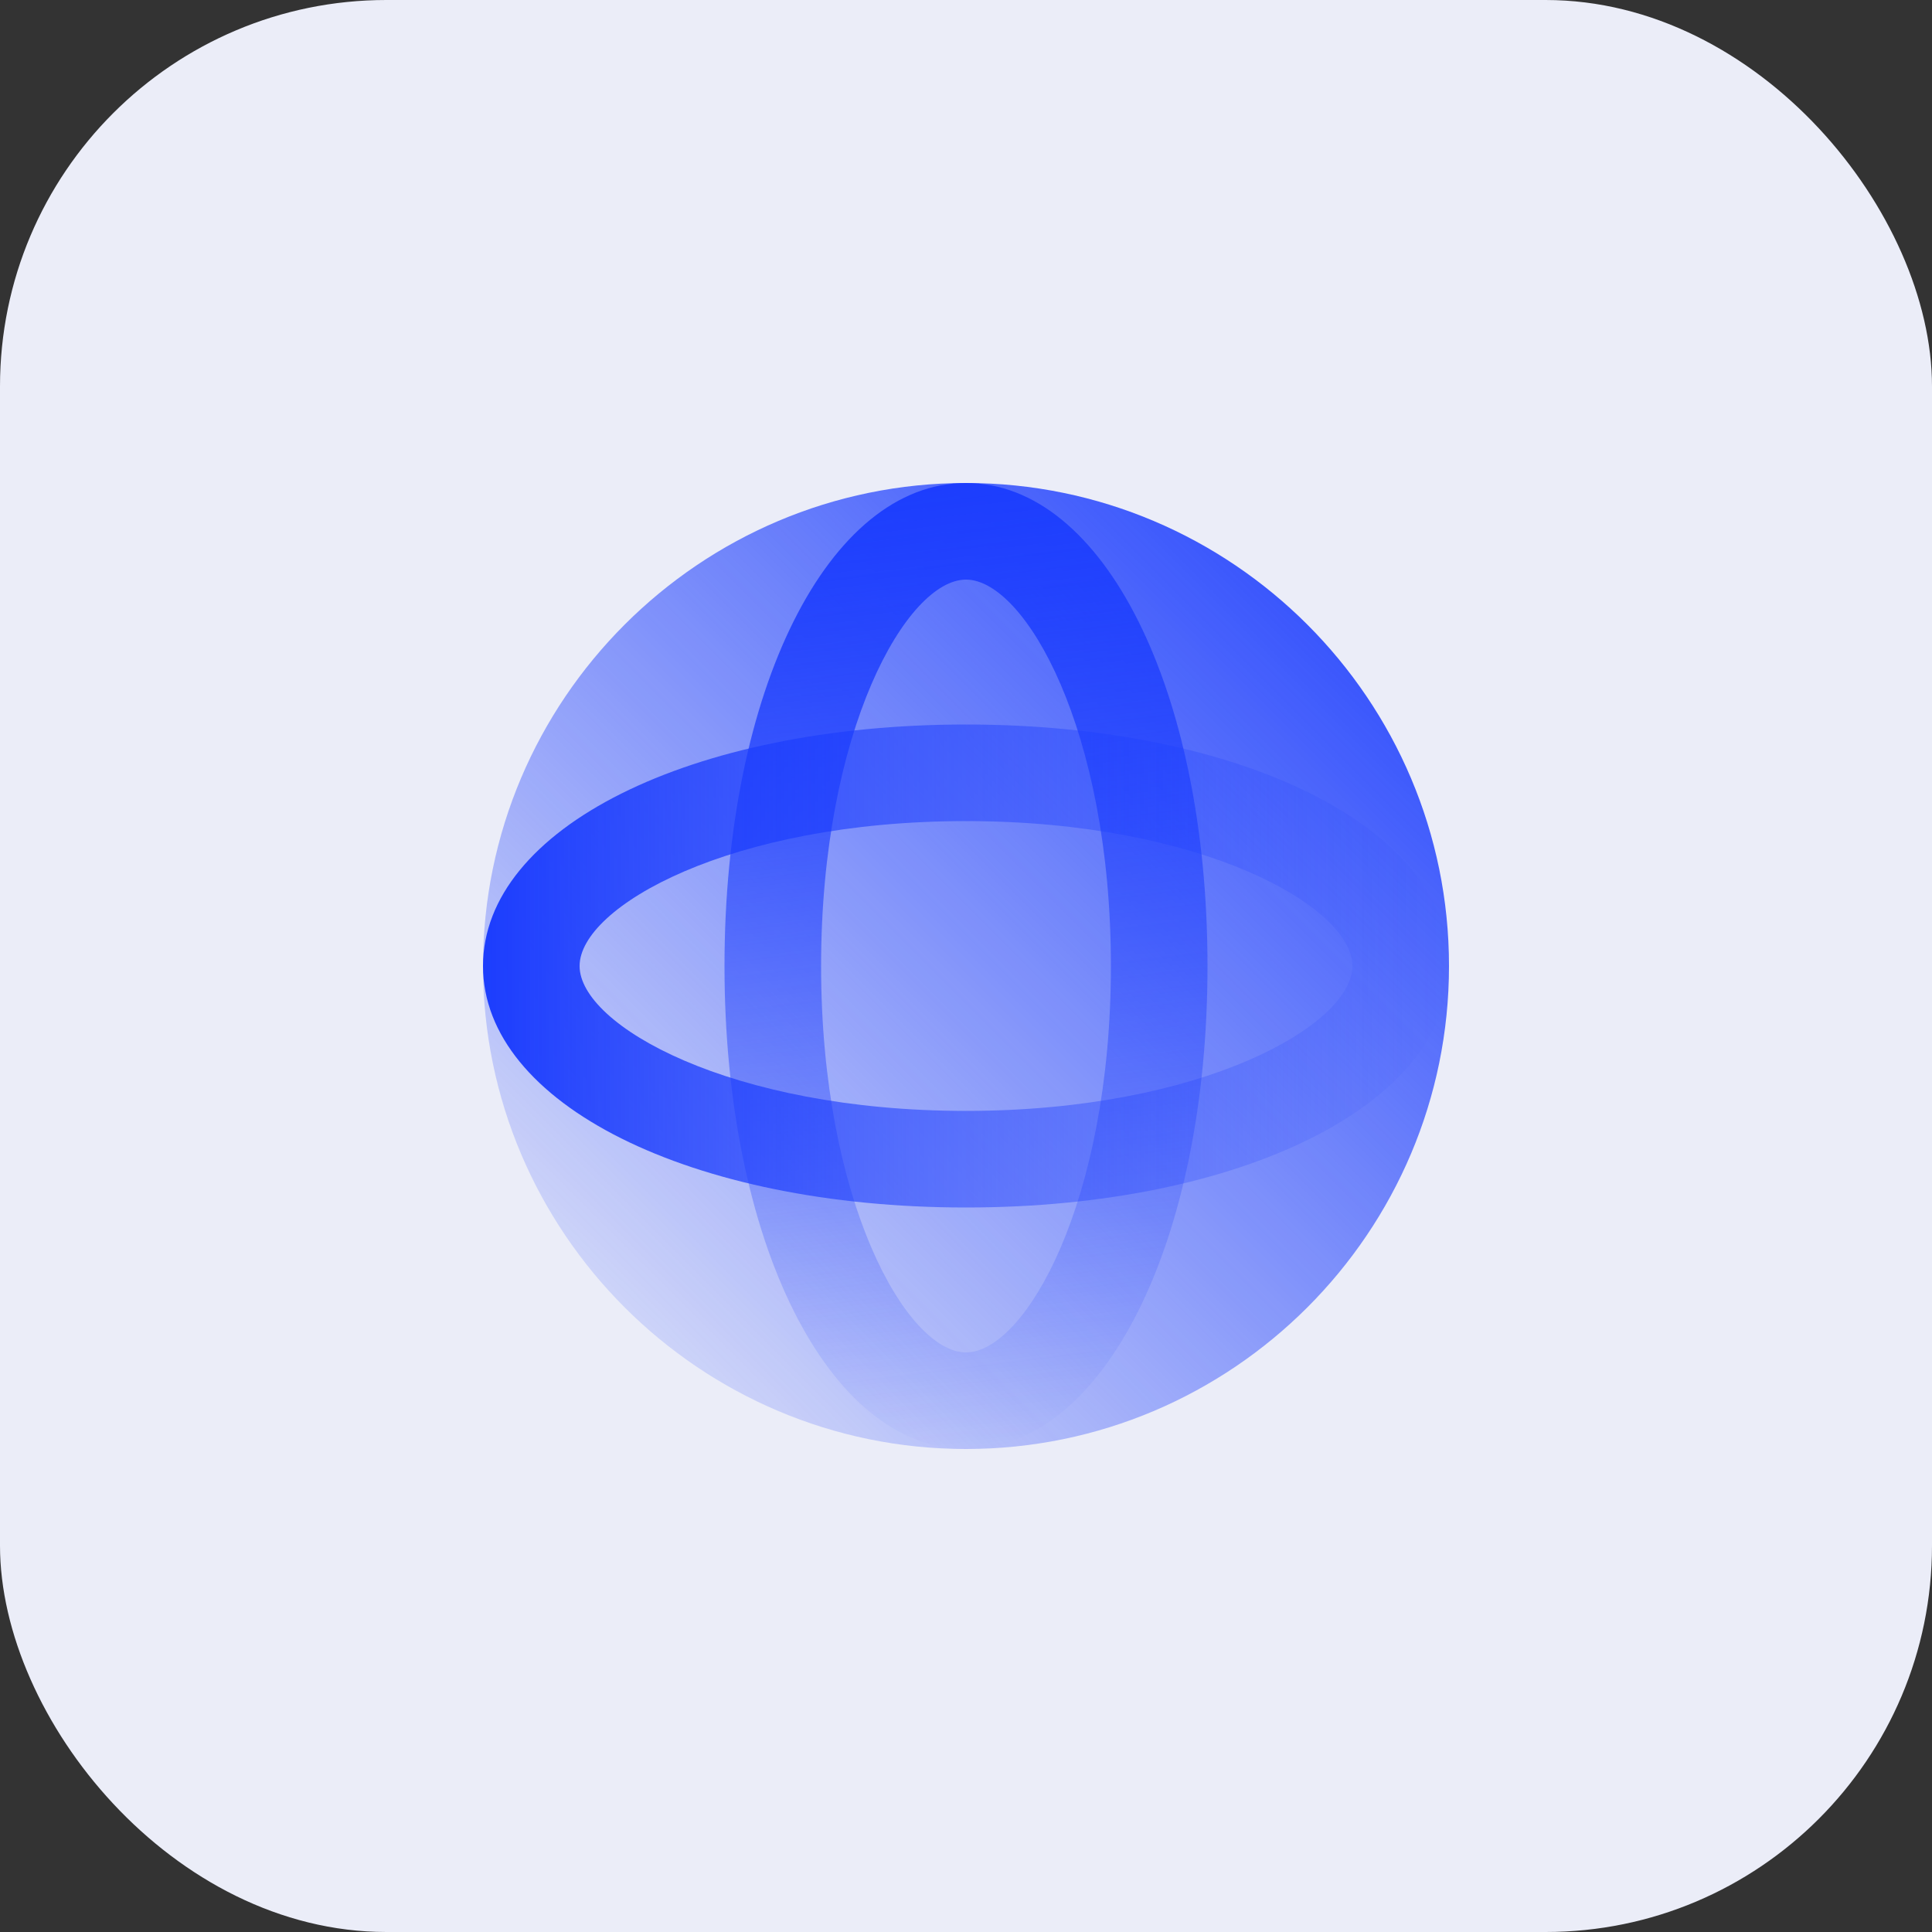 <svg width="80" height="80" viewBox="0 0 80 80" fill="none" xmlns="http://www.w3.org/2000/svg">
<rect x="0" y="0" width="80" height="80" fill="#333333" stroke="none"/>
<rect width="80" height="80" rx="16" fill="#EBEDF8"/>
<path d="M40 20C28.972 20 20 28.972 20 40C20 51.028 28.972 60 40 60C51.028 60 60 51.028 60 40C60 28.972 51.028 20 40 20Z" fill="url(#paint0_linear_200_1166)"/>
<path d="M40 60C34.3 60 30 51.402 30 40C30 28.598 34.3 20 40 20C45.7 20 50 28.598 50 40C50 51.402 45.7 60 40 60ZM40 24C37.552 24 34 30.232 34 40C34 49.768 37.552 56 40 56C42.448 56 46 49.768 46 40C46 30.232 42.448 24 40 24Z" fill="url(#paint1_linear_200_1166)"/>
<path d="M40 50C28.598 50 20 45.7 20 40C20 34.3 28.598 30 40 30C51.402 30 60 34.3 60 40C60 45.7 51.402 50 40 50ZM40 34C30.232 34 24 37.552 24 40C24 42.448 30.232 46 40 46C49.768 46 56 42.448 56 40C56 37.552 49.768 34 40 34Z" fill="url(#paint2_linear_200_1166)"/>
<defs>
<linearGradient id="paint0_linear_200_1166" x1="60" y1="20" x2="20" y2="60" gradientUnits="userSpaceOnUse">
<stop stop-color="#1C3DFD"/>
<stop offset="1" stop-color="#1C3DFD" stop-opacity="0"/>
</linearGradient>
<linearGradient id="paint1_linear_200_1166" x1="37" y1="20" x2="42" y2="60" gradientUnits="userSpaceOnUse">
<stop stop-color="#1C3DFD"/>
<stop offset="1" stop-color="#1C3DFD" stop-opacity="0"/>
</linearGradient>
<linearGradient id="paint2_linear_200_1166" x1="20" y1="40" x2="60" y2="40" gradientUnits="userSpaceOnUse">
<stop stop-color="#1C3DFD"/>
<stop offset="1" stop-color="#1C3DFD" stop-opacity="0"/>
</linearGradient>
</defs>
</svg>
